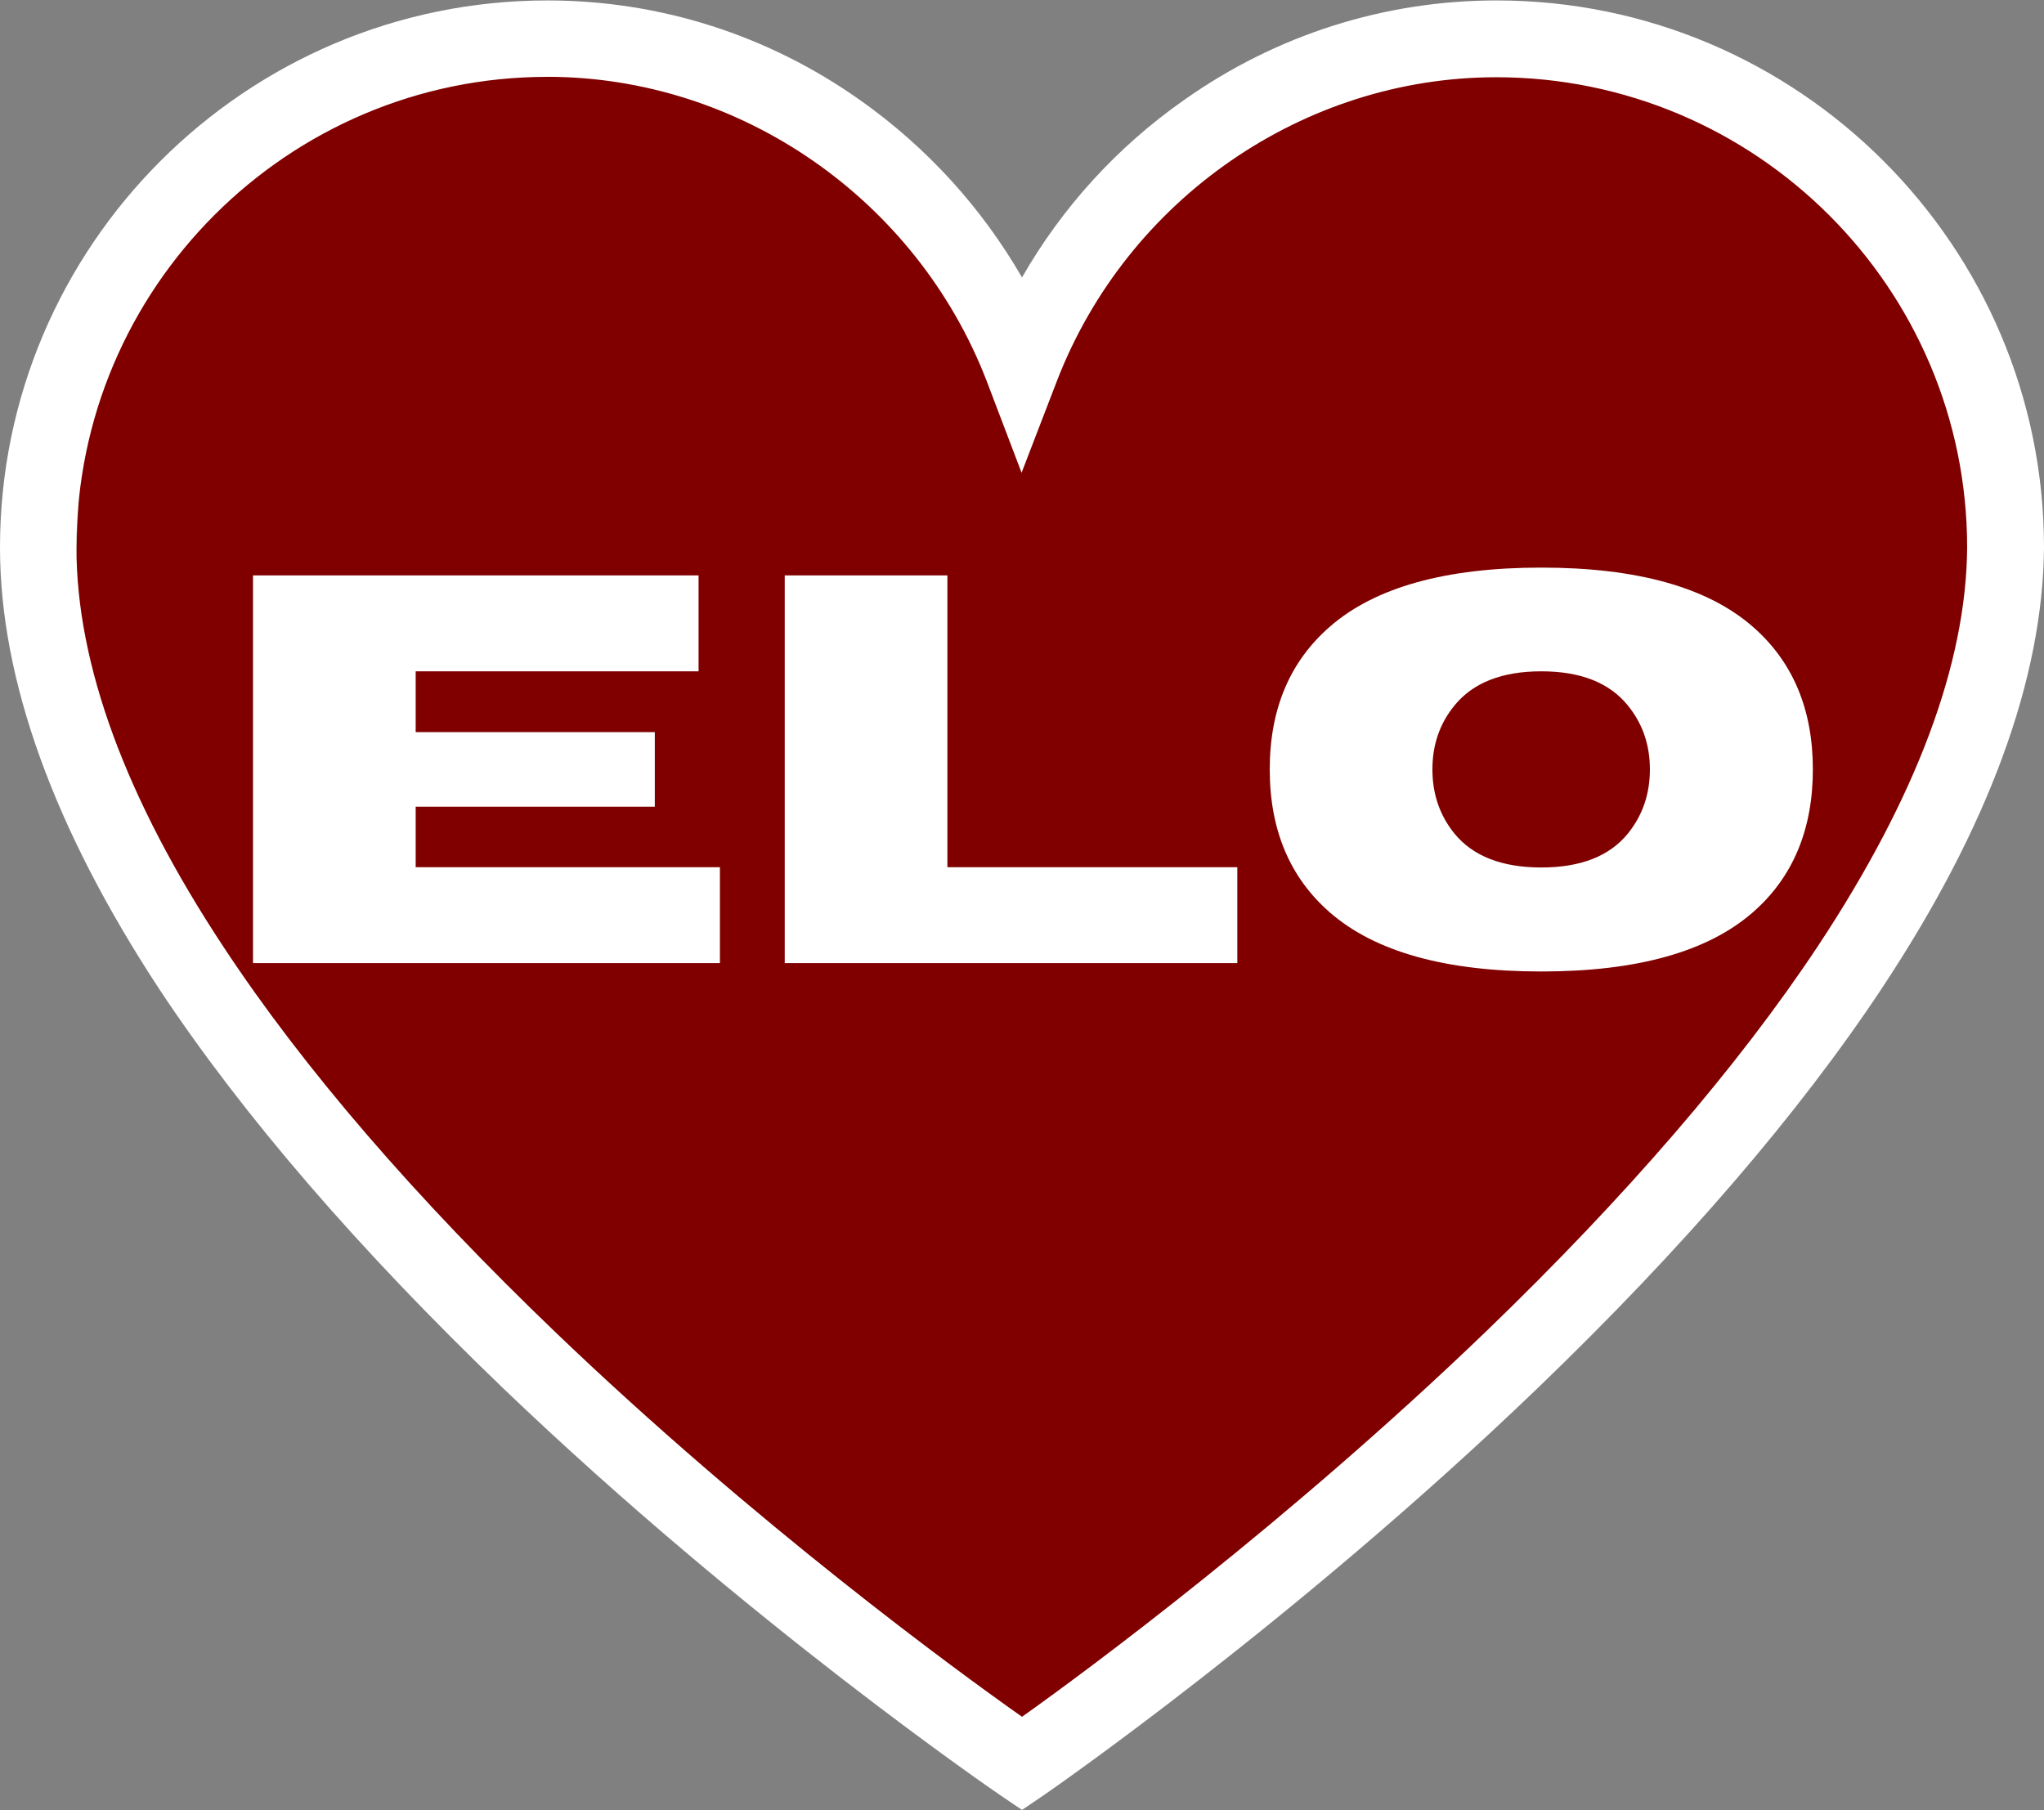 <?xml version="1.0" encoding="UTF-8"?> <svg xmlns="http://www.w3.org/2000/svg" xmlns:xlink="http://www.w3.org/1999/xlink" id="uuid-34236dc9-8f13-4e2d-852d-5d7e6b5d63e1" data-name="Layer 2" width="788" height="698" viewBox="0 0 788 698"><rect x="0" y="0" width="788" height="698" fill="#808080" stroke="none"/><defs><clipPath id="uuid-66ad019a-9267-4116-b636-3c38b9d231fc"><rect width="788" height="698" style="fill: none; stroke-width: 0px;"></rect></clipPath></defs><g id="uuid-740dc177-2cd1-4da2-a594-0458202198b0" data-name="Layer 1"><polygon points="101.38 38.05 253.25 20.97 394 106.97 547.13 13.78 685.72 48.74 779.88 171.05 725.59 380.9 394 697.83 187.54 504.46 25.52 296.59 32.18 152.18 101.38 38.05" style="fill: maroon; stroke-width: 0px;"></polygon><g style="clip-path: url(#uuid-66ad019a-9267-4116-b636-3c38b9d231fc);"><path d="M394,697.83l-8.35-5.67c-.95-.63-96.92-66.16-191.48-156.73-55.79-53.56-100.39-105.22-132.54-153.74C20.8,319.63,0,262.13,0,211.09,0,94.84,94.72.17,211.03.17c43.18,0,84.94,13.23,120.56,38.44,25.85,18.27,46.96,41.58,62.41,68.36,15.44-26.93,36.56-50.24,62.41-68.36C492.03,13.4,533.79.17,576.97.17c116.31,0,211.03,94.67,211.03,210.92v.16c-.47,50.72-21.44,107.74-62.41,169.65-32.15,48.52-76.59,100.18-132.39,153.9-94.4,90.89-189.91,156.73-190.85,157.36l-8.35,5.67ZM211.03,29.63C110.95,29.63,29.47,111.07,29.47,211.09c0,45.2,19.07,97.03,56.74,154.05,30.73,46.63,73.91,96.72,128.13,148.7,76.75,73.56,154.61,130.43,179.67,148.07,25.06-17.8,102.44-74.98,179.03-148.7,54.06-52.14,97.08-102.07,127.97-148.7,37.67-57.02,57.05-108.53,57.36-153.42,0-100.03-81.48-181.31-181.56-181.31-74.23,0-142.15,46.94-169.26,116.88l-13.71,35.6-13.55-35.6c-27.1-69.94-95.03-117.04-169.26-117.04Z" style="fill: #fff; stroke-width: 0px;"></path></g><path d="M277.54,371.33H97.54v-149.48h171.77v36.98h-109.06v23.44h92.19v28.75h-92.19v23.33h117.29v36.98Z" style="fill: #fff; stroke-width: 0px;"></path><path d="M477.01,371.33h-174.48v-149.48h62.71v112.5h111.77v36.98Z" style="fill: #fff; stroke-width: 0px;"></path><path d="M594.2,374.56c-36.95,0-64.14-7.6-81.56-22.81-15.42-13.47-23.13-31.84-23.13-55.1s7.71-41.53,23.13-55c17.43-15.21,44.61-22.81,81.56-22.81s64.13,7.6,81.56,22.81c15.42,13.47,23.13,31.81,23.13,55s-7.71,41.64-23.13,55.1c-17.43,15.21-44.62,22.81-81.56,22.81ZM594.2,334.46c15.14,0,26.25-4.34,33.33-13.02,5.69-7.01,8.54-15.28,8.54-24.79s-2.85-17.74-8.54-24.69c-7.08-8.75-18.2-13.13-33.33-13.13s-26.29,4.38-33.44,13.13c-5.7,6.95-8.54,15.18-8.54,24.69s2.84,17.78,8.54,24.79c7.15,8.68,18.3,13.02,33.44,13.02Z" style="fill: #fff; stroke-width: 0px;"></path></g></svg> 